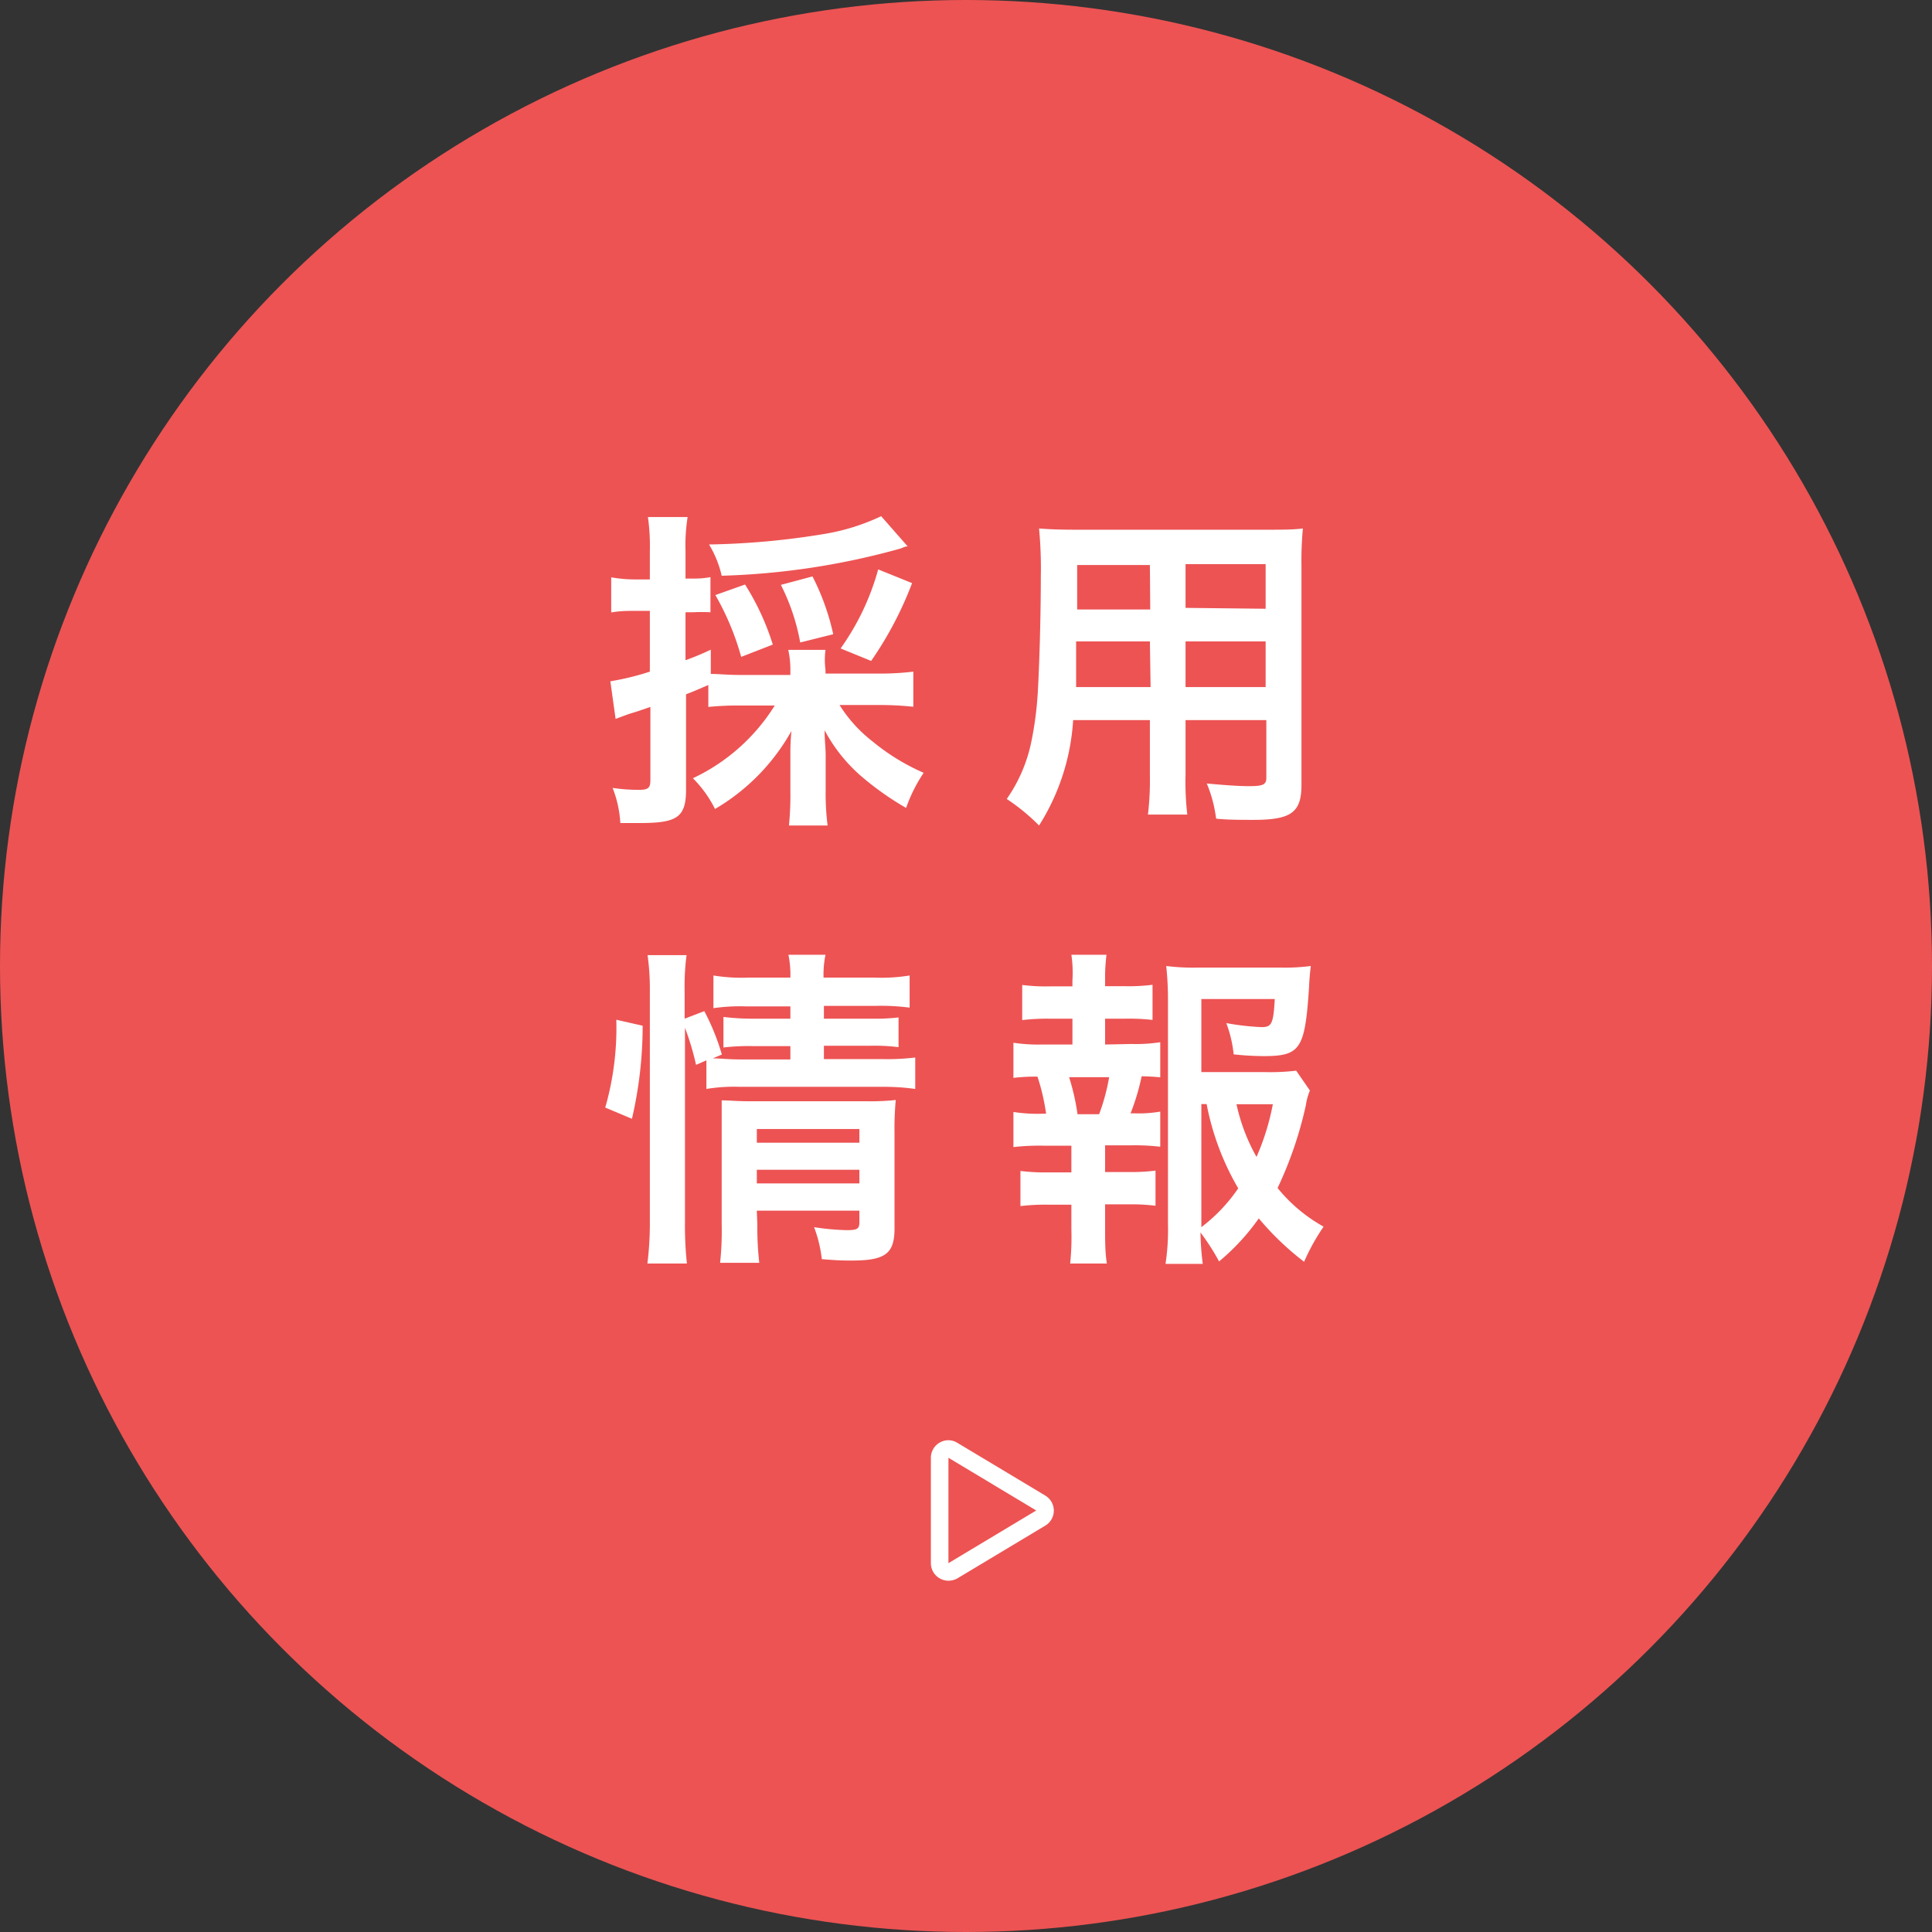 <svg xmlns="http://www.w3.org/2000/svg" viewBox="0 0 110 110"><rect x="0" y="0" width="110" height="110" fill="#333333" stroke="none"/><defs><style>.cls-1{fill:#ed5353;}.cls-2{fill:#fff;}</style></defs><title>rec_btn</title><g id="レイヤー_2" data-name="レイヤー 2"><g id="contents"><circle class="cls-1" cx="55" cy="55" r="55"/><path class="cls-2" d="M54,83l5,3-5,3V83m0-1a1,1,0,0,0-.49.13A1,1,0,0,0,53,83v6a1,1,0,0,0,.51.87A1,1,0,0,0,54,90a1.07,1.07,0,0,0,.52-.14l5-3A1,1,0,0,0,60,86a1,1,0,0,0-.49-.85l-5-3A1,1,0,0,0,54,82Z"/><path class="cls-2" d="M42.23,40.17a17.07,17.07,0,0,0-1.9.08V39c-.83.36-.83.36-1.27.53V45c0,.78-.15,1.22-.49,1.48s-.91.38-2.11.38c-.32,0-.59,0-1.14,0a6.53,6.53,0,0,0-.44-2,9.94,9.94,0,0,0,1.5.11c.54,0,.65-.11.65-.57V40.25c-.61.21-.65.23-1.22.4l-.76.28-.3-2.14A15,15,0,0,0,37,38.24V34.78h-.82c-.43,0-.87,0-1.38.09v-2a7.68,7.68,0,0,0,1.42.12H37V31.38a11.65,11.65,0,0,0-.11-1.94h2.26a10.3,10.3,0,0,0-.12,1.92v1.58h.42a4.92,4.92,0,0,0,1-.08v2a9.62,9.62,0,0,0-1,0h-.42v2.73a14.84,14.84,0,0,0,1.44-.6v1.38c.46,0,.92.06,1.73.06H45v-.21A5.17,5.17,0,0,0,44.88,37H47A4.46,4.46,0,0,0,47,38.14v.21h3.21A15.24,15.24,0,0,0,52,38.24v2a18.25,18.25,0,0,0-1.88-.1H47.8a8,8,0,0,0,1.9,2.09A12.16,12.16,0,0,0,52.59,44a8.81,8.81,0,0,0-1,2,16.68,16.68,0,0,1-2.64-1.88,9.17,9.17,0,0,1-2-2.54c0,.57.06,1,.06,1.42v2a14.39,14.39,0,0,0,.11,2h-2.2A17.55,17.55,0,0,0,45,45V43.06c0-.46,0-.76.06-1.44a11.82,11.82,0,0,1-4.35,4.44,6.68,6.68,0,0,0-1.26-1.75,11,11,0,0,0,4.66-4.14Zm9.45-9.06c-.18,0-.21.06-.44.13a42.1,42.1,0,0,1-10.15,1.54A6,6,0,0,0,40.37,31,44.38,44.38,0,0,0,47,30.39a12.14,12.14,0,0,0,3.17-1ZM42.2,37.4a15.19,15.19,0,0,0-1.47-3.52l1.69-.6A14.36,14.36,0,0,1,44,36.7Zm3.36-.82a11.86,11.86,0,0,0-1.1-3.28l1.8-.48a13.48,13.48,0,0,1,1.18,3.29Zm2.3.34A14.2,14.2,0,0,0,50,32.42l1.93.78a20.48,20.48,0,0,1-2.33,4.43Z"/><path class="cls-2" d="M61.1,41a12.65,12.65,0,0,1-1.94,6,11.54,11.54,0,0,0-1.84-1.51,8.74,8.74,0,0,0,1.39-3.21,19.57,19.57,0,0,0,.38-2.9c.09-1.6.17-4.3.17-6.54a24.28,24.28,0,0,0-.1-2.75c.67.05,1.16.07,2.19.07H72c1.06,0,1.59,0,2.18-.07a20.27,20.27,0,0,0-.08,2.14V44.68c0,1.57-.57,2-2.73,2-.59,0-1.56,0-2.13-.07a7.6,7.6,0,0,0-.53-2c1,.09,1.78.15,2.39.15.78,0,1-.07,1-.47V41H67.5v3.12a15.85,15.85,0,0,0,.1,2.26H65.36a16.75,16.75,0,0,0,.11-2.24V41Zm4.37-4.48h-4.2c0,.55,0,.93,0,1.2,0,.89,0,1,0,1.4h4.24Zm0-4.35H61.33v2l0,.53h4.16Zm6.59,2.49V32.12H67.5v2.49Zm0,4.46v-2.6H67.5v2.6Z"/><path class="cls-2" d="M34.46,63.06a16.45,16.45,0,0,0,.63-5l1.5.34a23.4,23.4,0,0,1-.61,5.3ZM39,69.58a19.88,19.88,0,0,0,.11,2.36H36.86A18.65,18.65,0,0,0,37,69.52V56.38a13.81,13.81,0,0,0-.13-2h2.22a13.53,13.53,0,0,0-.11,2V58l1.12-.43a13.07,13.07,0,0,1,1,2.47l-.52.22c.48,0,.86.06,1.6.06H45v-.76H42.79a12,12,0,0,0-1.6.08V57.9A13.72,13.72,0,0,0,42.8,58H45v-.7H42.5a10.69,10.69,0,0,0-1.88.1V55.54a9.83,9.83,0,0,0,2,.12H45a5.63,5.63,0,0,0-.11-1.3H47a5.63,5.63,0,0,0-.11,1.3h2.9a9.76,9.76,0,0,0,2-.12v1.83a12.56,12.56,0,0,0-1.94-.1H46.91V58h2.68a12.13,12.13,0,0,0,1.57-.07v1.69a11.1,11.1,0,0,0-1.61-.08H46.91v.76h3.32a13,13,0,0,0,1.88-.09V62a12.62,12.62,0,0,0-1.88-.12H42.14a9.68,9.68,0,0,0-1.92.12V60.37l-.59.26A15.27,15.27,0,0,0,39,58.52Zm4.12.15a17.6,17.6,0,0,0,.11,2.17H41a17.15,17.15,0,0,0,.09-2.17V64.26c0-.72,0-1.08,0-1.61.45,0,.85.05,1.52.05h6.68A13.85,13.85,0,0,0,51,62.63a18.27,18.27,0,0,0-.07,1.95v5.36c0,1.44-.52,1.83-2.44,1.83-.41,0-.77,0-1.7-.08a7.36,7.36,0,0,0-.44-1.82,14.08,14.08,0,0,0,1.86.17c.61,0,.72-.08.72-.46v-.65H43.09Zm5.81-4.67v-.78H43.09v.78Zm0,2.32V66.6H43.09v.78Z"/><path class="cls-2" d="M64.41,59.44a9.21,9.21,0,0,0,1.65-.1v2A10.45,10.45,0,0,0,65,61.28a12.91,12.91,0,0,1-.63,2.11h.23a7.21,7.21,0,0,0,1.46-.1v2a12.68,12.68,0,0,0-1.65-.08H62.92v1.52h1.3a11.2,11.2,0,0,0,1.57-.08v2a11.57,11.57,0,0,0-1.57-.08h-1.3V70c0,.63,0,1.33.1,1.94H60.93A14.61,14.61,0,0,0,61,70V68.59H59.68a11.92,11.92,0,0,0-1.58.08v-2a11.45,11.45,0,0,0,1.58.08H61V65.23H59.35a13.08,13.08,0,0,0-1.65.08v-2a8.56,8.56,0,0,0,1.65.1h.21a12,12,0,0,0-.49-2.11,10.42,10.42,0,0,0-1.37.07v-2a9.42,9.42,0,0,0,1.65.1h1.71V58H59.77a12,12,0,0,0-1.57.08v-2a10.66,10.66,0,0,0,1.57.08h1.29v-.34A7,7,0,0,0,61,54.36h2a10.09,10.09,0,0,0-.08,1.45v.34h1.13a10.66,10.66,0,0,0,1.57-.08v2A12,12,0,0,0,64.05,58H62.92v1.47Zm-1.83,4a11.74,11.74,0,0,0,.57-2.11H60.87a12.91,12.91,0,0,1,.48,2.11Zm12-1.35a3.48,3.48,0,0,0-.23.84,22,22,0,0,1-1.61,4.71,9,9,0,0,0,2.62,2.2,12,12,0,0,0-1.11,2,16,16,0,0,1-2.58-2.47,12.57,12.57,0,0,1-2.26,2.45,13.27,13.27,0,0,0-1.06-1.65,15.82,15.82,0,0,0,.13,1.79H66.36a13,13,0,0,0,.14-2.26V57A18.11,18.11,0,0,0,66.4,55a12.14,12.14,0,0,0,1.79.09h4.67A11.48,11.48,0,0,0,74.63,55c-.06.55-.08.78-.1,1.23-.23,3.5-.49,3.9-2.58,3.9a15.94,15.94,0,0,1-1.71-.1,7.06,7.06,0,0,0-.42-1.78,14.26,14.26,0,0,0,2,.23c.59,0,.68-.19.76-1.6H68.4v4.16H72a12.54,12.54,0,0,0,1.8-.08ZM68.4,69.87a9.55,9.55,0,0,0,2.1-2.21,15.09,15.09,0,0,1-1.8-4.8h-.3Zm2-7a10.75,10.75,0,0,0,1.14,3,13.76,13.76,0,0,0,.93-3Z"/></g></g></svg>